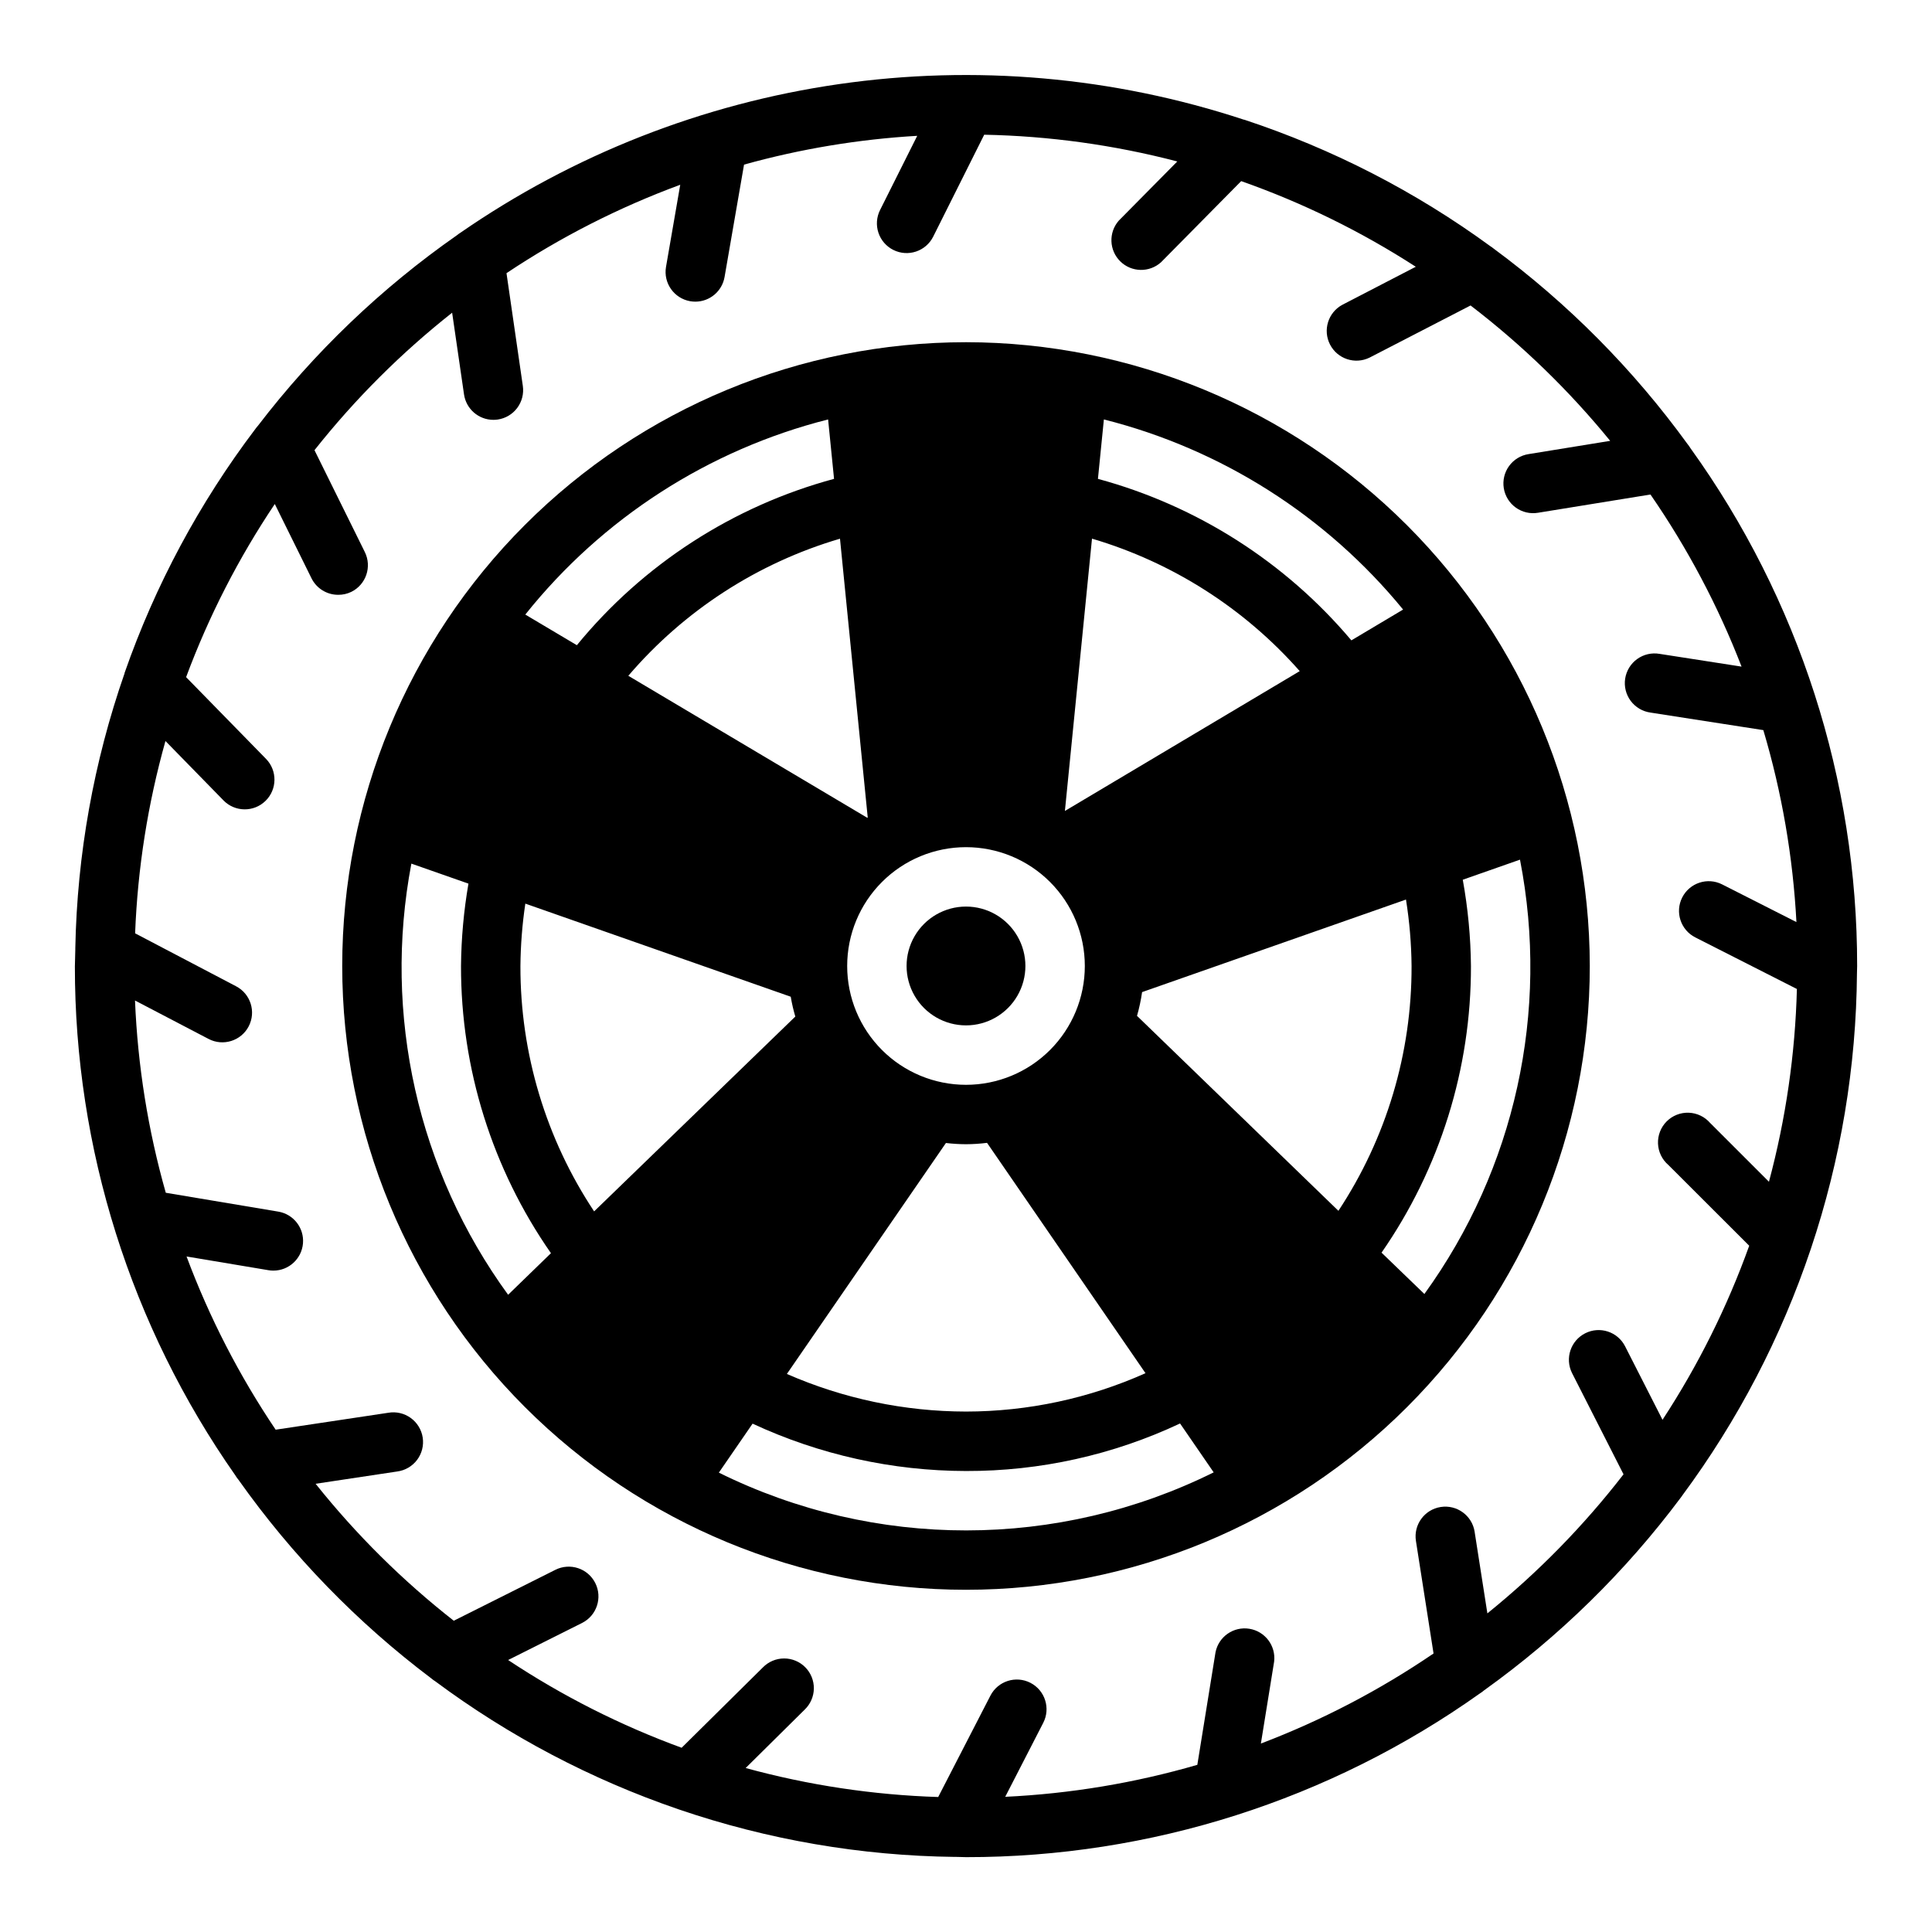 <?xml version="1.0" encoding="UTF-8"?>
<!-- Uploaded to: SVG Repo, www.svgrepo.com, Generator: SVG Repo Mixer Tools -->
<svg fill="#000000" width="800px" height="800px" version="1.1" viewBox="144 144 512 512" xmlns="http://www.w3.org/2000/svg">
 <g>
  <path d="m400 234.69c-43.844 0-85.895 17.414-116.89 48.418-31.004 31-48.418 73.051-48.418 116.89s17.414 85.891 48.418 116.89c31 31.004 73.051 48.422 116.89 48.422s85.891-17.418 116.89-48.422c31.004-31 48.422-73.047 48.422-116.89-0.051-43.832-17.48-85.852-48.473-116.84-30.992-30.988-73.012-48.422-116.84-48.469zm118.08 165.31c0.07 23.062-6.676 45.637-19.387 64.879l-53.371-51.664h-0.004c0.594-2.066 1.043-4.168 1.348-6.297l69.934-24.527c0.93 5.824 1.426 11.711 1.48 17.609zm-118.08 47.23c1.863-0.008 3.727-0.129 5.578-0.363l41.988 61.039 0.004 0.004c-14.969 6.688-31.176 10.152-47.57 10.168-16.34-0.02-32.5-3.414-47.469-9.965l42.148-61.203-0.004-0.004c1.77 0.207 3.543 0.316 5.324 0.324zm0-15.742c-8.352 0-16.363-3.32-22.266-9.223-5.906-5.906-9.223-13.914-9.223-22.266s3.316-16.363 9.223-22.266c5.902-5.906 13.914-9.223 22.266-9.223s16.359 3.316 22.266 9.223c5.902 5.902 9.223 13.914 9.223 22.266s-3.32 16.359-9.223 22.266c-5.906 5.902-13.914 9.223-22.266 9.223zm-98.551 33.543c-12.789-19.273-19.586-41.902-19.531-65.031 0.051-5.535 0.484-11.059 1.301-16.531l70.336 24.676c0.297 1.773 0.703 3.527 1.211 5.254zm72.508-104.39-0.125 0.078-63.324-37.629v0.004c14.785-17.289 34.273-29.914 56.098-36.332zm52.254-1.73 7.18-72.164c21.289 6.289 40.371 18.457 55.051 35.109zm89.625-53.371-13.707 8.164c-17.516-20.766-40.945-35.695-67.164-42.801l1.574-15.742v-0.004c31.152 7.856 58.949 25.52 79.297 50.383zm-152.38-50.383 1.574 15.742v0.004c-26.758 7.231-50.59 22.641-68.156 44.082l-13.664-8.117c20.387-25.531 48.57-43.695 80.246-51.711zm-110.44 117.71 15.129 5.305c-1.246 7.211-1.906 14.512-1.973 21.832-0.043 27.211 8.277 53.777 23.836 76.105l-11.352 11.02c-23.961-32.906-33.238-74.258-25.641-114.25zm81.5 161.38 8.926-12.965c17.719 8.238 37.016 12.52 56.555 12.551 19.609 0.051 38.988-4.25 56.73-12.598l8.91 12.957h0.004c-41.305 20.484-89.797 20.512-131.12 0.082zm186.95-47.336-11.344-10.945c15.488-22.297 23.758-48.812 23.695-75.957-0.074-7.672-0.801-15.32-2.168-22.871l15.16-5.32h0.004c7.863 40.227-1.316 81.914-25.348 115.12z"/>
  <path d="m623.92 474.88c7.894-23.535 12.008-48.172 12.195-72.992 0-0.621 0.047-1.234 0.047-1.859v0.004c0.039-49.273-15.426-97.309-44.203-137.3-0.207-0.352-0.445-0.688-0.707-1-14.371-19.824-31.711-37.316-51.414-51.852-0.27-0.227-0.559-0.43-0.855-0.617-19.867-14.516-41.879-25.832-65.246-33.543h-0.086c-34.578-11.402-71.332-14.629-107.37-9.422-36.035 5.203-70.375 18.695-100.32 39.418-0.316 0.191-0.613 0.406-0.898 0.645-20.055 14.016-37.828 31.039-52.703 50.465-0.227 0.25-0.441 0.512-0.637 0.789-14.883 19.633-26.598 41.477-34.715 64.738v0.094c-8.168 23.438-12.574 48.02-13.051 72.832v0.387c0 1.457-0.109 2.898-0.109 4.359l-0.004 0.004c-0.039 48.277 14.801 95.395 42.504 134.93 0.246 0.426 0.535 0.828 0.855 1.203 14.215 20.078 31.453 37.832 51.098 52.633 0.34 0.293 0.699 0.555 1.078 0.789 19.551 14.531 41.234 25.949 64.277 33.848l0.203 0.07c23.582 8.059 48.293 12.309 73.211 12.598h0.316 0.172c0.836 0 1.652 0.062 2.481 0.062 48.801 0.039 96.406-15.133 136.18-43.406 0.379-0.23 0.738-0.496 1.07-0.789 19.891-14.238 37.469-31.461 52.113-51.059 0.18-0.203 0.309-0.441 0.473-0.66 14.664-19.812 26.129-41.805 33.977-65.172zm-85.75 96.676-3.379-21.625h0.004c-0.672-4.297-4.699-7.234-8.996-6.562-4.293 0.672-7.234 4.699-6.562 8.996l4.668 29.828v-0.004c-14.266 9.723-29.621 17.734-45.758 23.867l3.512-21.719c0.496-4.191-2.402-8.027-6.57-8.699-4.168-0.668-8.121 2.07-8.961 6.207l-4.824 29.859-0.004-0.004c-16.578 4.812-33.664 7.656-50.906 8.473l10.074-19.602c1.992-3.867 0.473-8.613-3.391-10.605-3.867-1.988-8.613-0.473-10.605 3.394l-13.84 26.867c-17.25-0.547-34.379-3.125-51.023-7.684l15.641-15.477c1.523-1.457 2.398-3.469 2.43-5.578 0.027-2.109-0.789-4.144-2.273-5.644s-3.508-2.344-5.617-2.336c-2.113 0.004-4.133 0.855-5.609 2.363l-21.539 21.301 0.004 0.004c-16.191-5.922-31.625-13.727-45.988-23.254l19.602-9.824c3.887-1.957 5.449-6.695 3.492-10.582-1.953-3.887-6.691-5.449-10.578-3.496l-26.922 13.492c-13.574-10.637-25.859-22.816-36.613-36.297l21.633-3.258c2.094-0.277 3.992-1.387 5.262-3.074 1.27-1.691 1.805-3.82 1.488-5.91s-1.461-3.965-3.176-5.203-3.852-1.734-5.938-1.375l-29.859 4.488v-0.004c-9.648-14.316-17.574-29.723-23.613-45.898l21.719 3.637c0.43 0.074 0.867 0.109 1.305 0.109 4.09-0.008 7.492-3.144 7.832-7.219 0.34-4.078-2.5-7.734-6.531-8.414l-29.828-5c-4.711-16.605-7.445-33.703-8.156-50.949l19.5 10.188c3.856 2.012 8.609 0.52 10.625-3.332 2.012-3.856 0.52-8.613-3.336-10.625l-26.758-14.035c0.668-17.246 3.367-34.352 8.039-50.965l15.383 15.742v0.004c3.043 3.106 8.027 3.16 11.137 0.117s3.164-8.031 0.121-11.141l-21.168-21.648c6.008-16.16 13.898-31.562 23.504-45.883l9.723 19.68c1.332 2.691 4.078 4.394 7.086 4.383 1.203 0.012 2.394-0.258 3.477-0.785 3.898-1.926 5.496-6.644 3.574-10.543l-13.344-27c10.703-13.52 22.945-25.746 36.48-36.434l3.148 21.648c0.559 3.867 3.871 6.742 7.777 6.746 0.383 0 0.762-0.027 1.141-0.078 2.07-0.297 3.934-1.402 5.184-3.078 1.25-1.672 1.785-3.773 1.484-5.84l-4.328-29.875c14.375-9.586 29.828-17.449 46.043-23.426l-3.769 21.758c-0.742 4.281 2.125 8.355 6.406 9.102 0.449 0.074 0.902 0.117 1.355 0.117 3.828 0 7.098-2.754 7.754-6.527l5.164-29.797v0.004c14.984-4.168 30.367-6.723 45.895-7.629l-9.855 19.68c-0.934 1.867-1.09 4.031-0.426 6.012 0.66 1.98 2.082 3.617 3.949 4.551 3.891 1.945 8.621 0.367 10.566-3.527l13.516-27.008c17.273 0.34 34.449 2.719 51.168 7.086l-15.523 15.703c-2.731 3.141-2.547 7.859 0.418 10.777s7.691 3.023 10.785 0.246l21.254-21.516c16.262 5.723 31.789 13.34 46.27 22.695l-19.465 10.082c-3.777 2.039-5.227 6.727-3.258 10.539s6.625 5.348 10.477 3.453l26.766-13.816h-0.004c13.688 10.48 26.102 22.523 37 35.879l-21.625 3.512c-2.074 0.32-3.934 1.453-5.168 3.152-1.234 1.699-1.738 3.82-1.402 5.891 0.336 2.074 1.488 3.926 3.195 5.144s3.832 1.707 5.902 1.352l29.773-4.832c9.805 14.203 17.91 29.512 24.141 45.609l-21.727-3.379c-2.078-0.359-4.215 0.133-5.93 1.363-1.715 1.23-2.863 3.102-3.188 5.188s0.203 4.215 1.461 5.906c1.262 1.695 3.148 2.812 5.242 3.102l29.914 4.652c4.918 16.551 7.859 33.625 8.77 50.867l-19.68-9.98c-3.879-1.969-8.617-0.418-10.586 3.457-1.969 3.879-0.418 8.617 3.461 10.586l26.93 13.672c-0.453 17.262-2.938 34.406-7.406 51.082l-15.57-15.562h-0.004c-1.43-1.66-3.488-2.648-5.68-2.731-2.195-0.078-4.32 0.762-5.867 2.316-1.543 1.559-2.371 3.688-2.281 5.879 0.09 2.191 1.09 4.246 2.762 5.668l21.41 21.387c-5.824 16.223-13.535 31.707-22.977 46.129l-9.926-19.496c-1.977-3.852-6.684-5.387-10.547-3.438-3.863 1.945-5.434 6.644-3.516 10.52l13.656 26.859h0.004c-10.555 13.645-22.66 26.012-36.078 36.852z"/>
  <path d="m400 384.25c-5.625 0-10.824 3-13.637 7.871s-2.812 10.875 0 15.746 8.012 7.871 13.637 7.871 10.82-3 13.633-7.871 2.812-10.875 0-15.746-8.008-7.871-13.633-7.871z"/>
 </g>
</svg>
